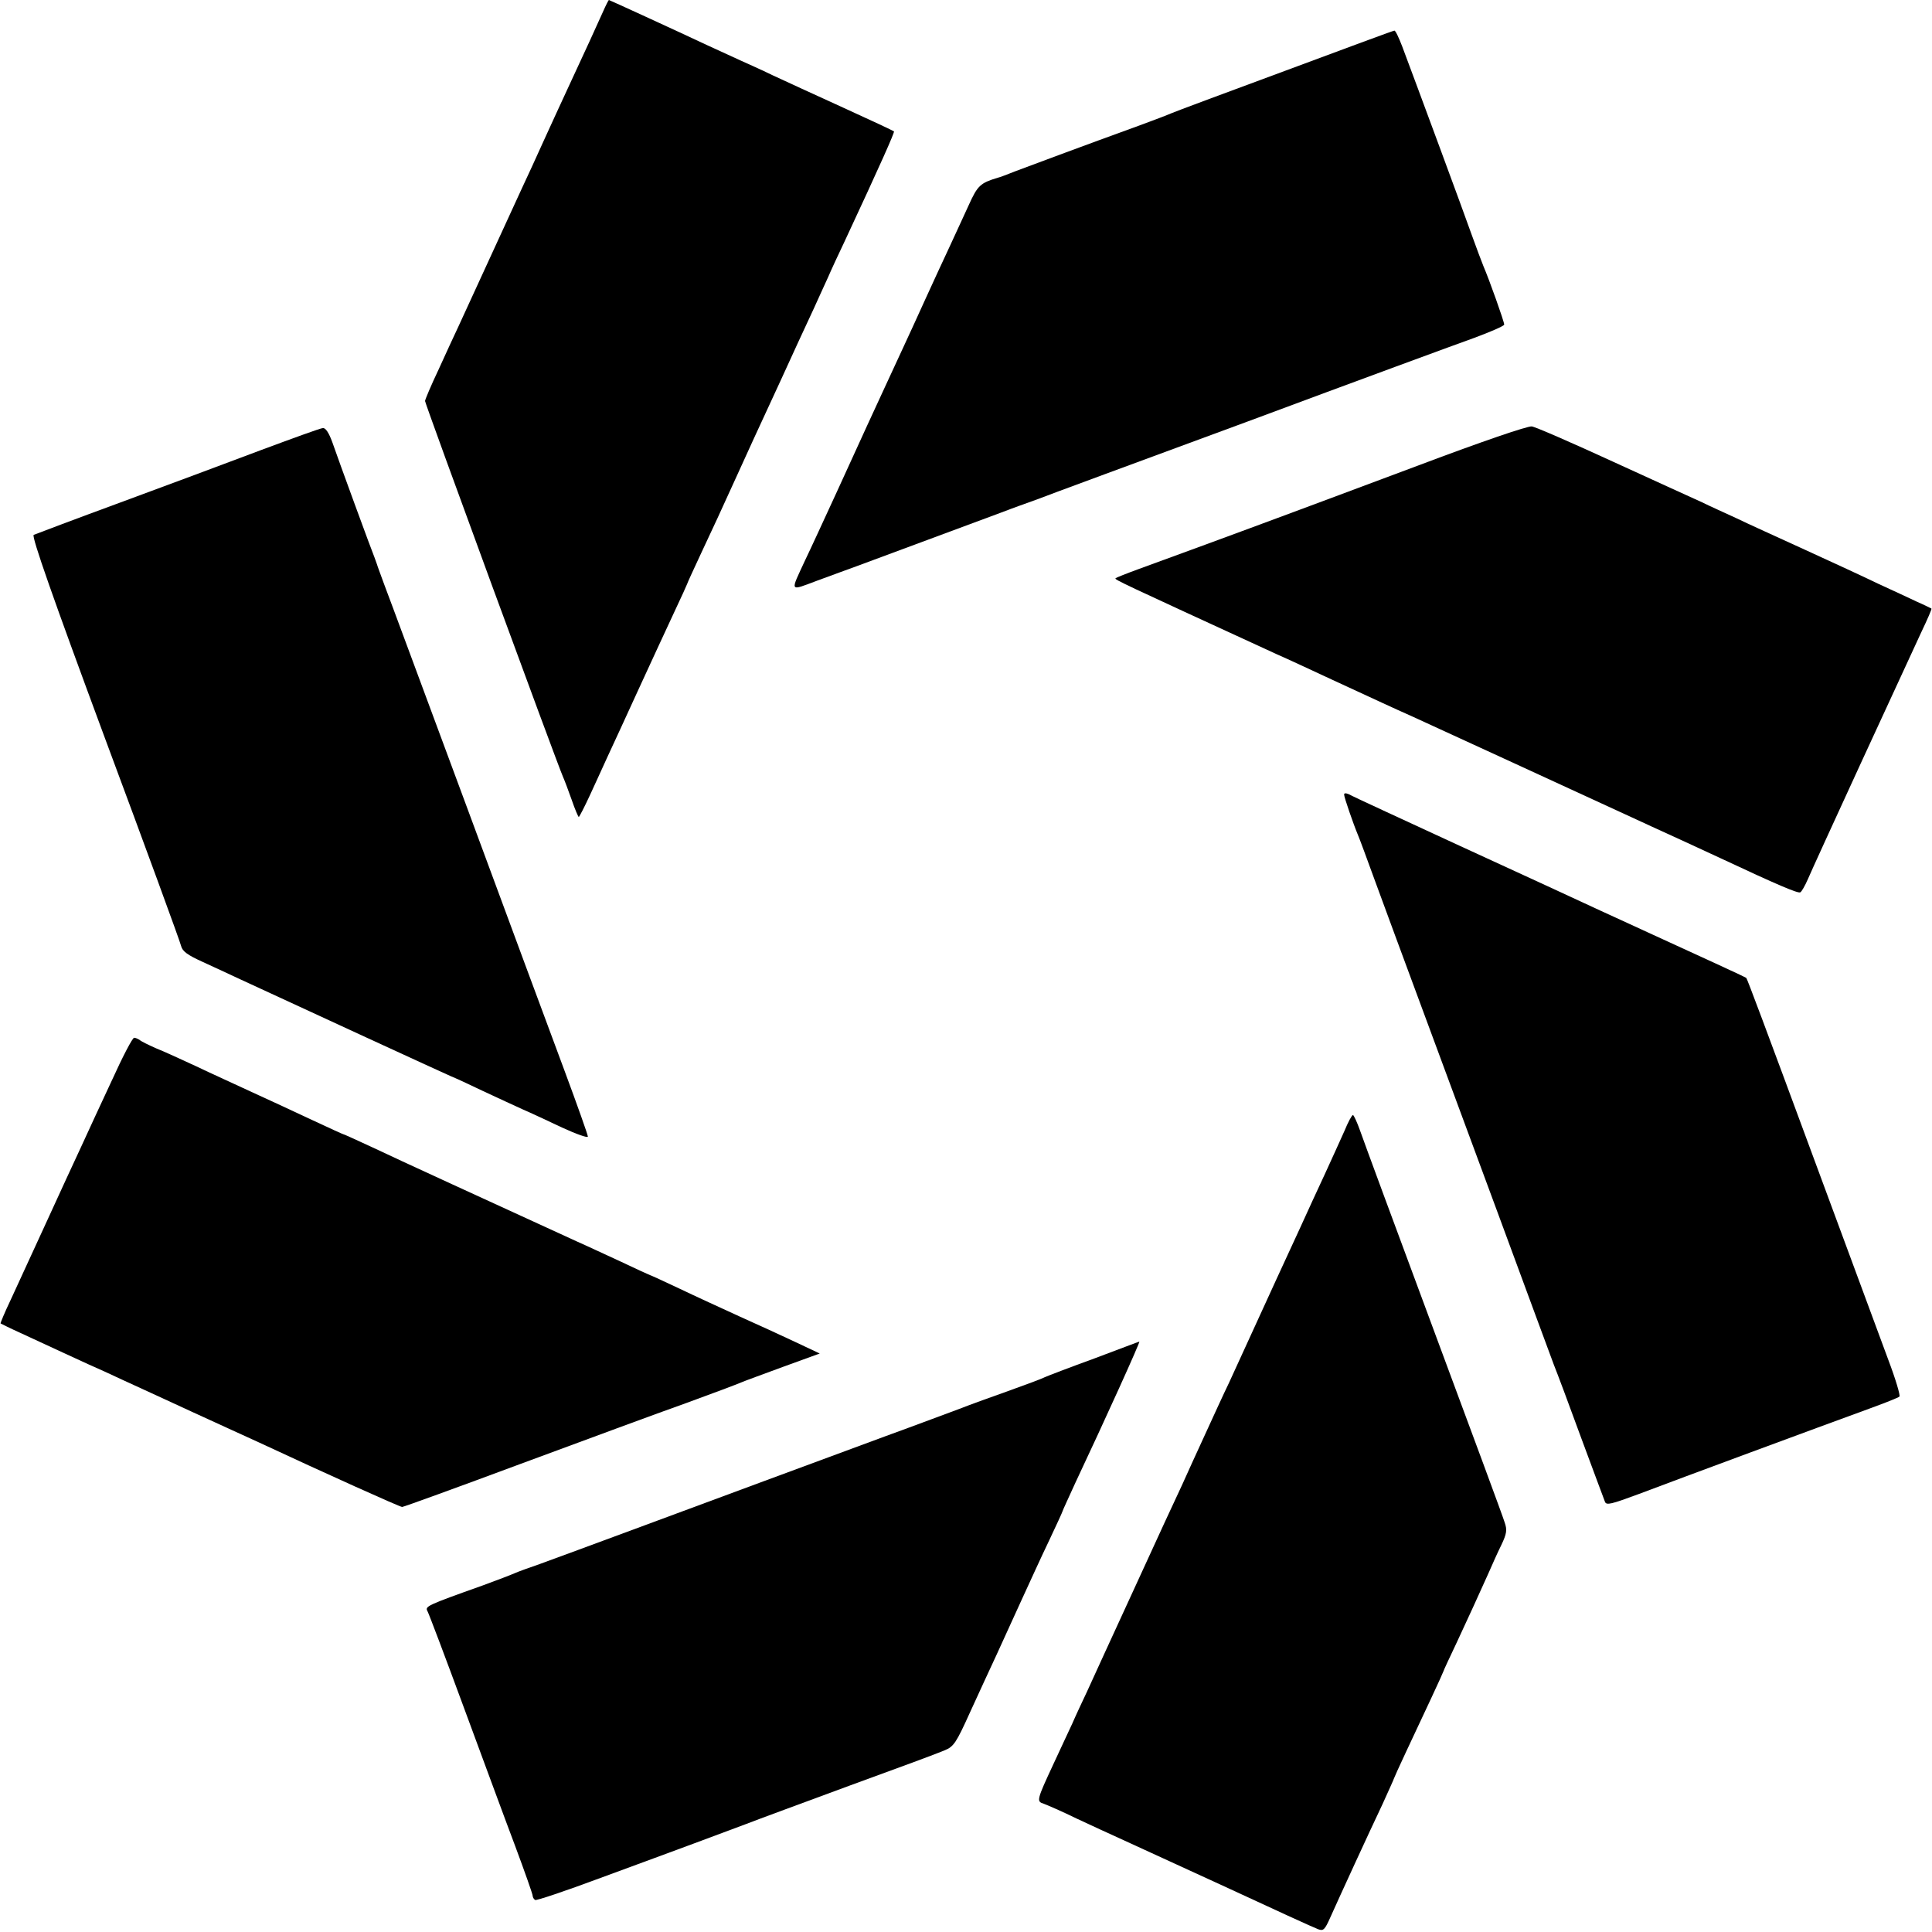 <?xml version="1.0" standalone="no"?>
<!DOCTYPE svg PUBLIC "-//W3C//DTD SVG 20010904//EN"
 "http://www.w3.org/TR/2001/REC-SVG-20010904/DTD/svg10.dtd">
<svg version="1.0" xmlns="http://www.w3.org/2000/svg"
 width="700pt" height="700pt" viewBox="0 0 700 700"
 preserveAspectRatio="xMidYMid meet">
<g transform="translate(0,700) scale(0.1,-0.1)"
fill="#000000" stroke="none">
<path d="M2185 6958 c-20 -45 -68 -150 -130 -283 -20 -44 -59 -127 -85 -185
-26 -58 -61 -134 -78 -170 -126 -274 -204 -444 -232 -505 -13 -27 -45 -97 -71
-154 -27 -57 -49 -109 -49 -114 0 -10 479 -1315 500 -1362 5 -11 19 -48 31
-82 12 -35 24 -63 26 -63 2 0 20 35 40 78 19 42 49 106 65 142 17 36 66 143
110 239 44 96 102 221 129 279 27 57 49 106 49 107 0 2 23 52 51 112 28 59 85
182 126 273 41 91 91 199 110 240 36 77 64 139 114 248 16 34 42 90 58 125 15
34 39 85 51 112 12 28 39 86 60 130 130 279 182 396 179 399 -2 2 -85 41 -184
86 -99 45 -214 98 -255 117 -41 20 -93 43 -115 53 -22 10 -76 35 -120 55 -128
60 -357 165 -359 165 -1 0 -11 -19 -21 -42z"/>
<path d="M4655 6743 c-214 -79 -399 -148 -410 -153 -11 -5 -63 -25 -115 -44
-204 -74 -397 -146 -450 -166 -30 -12 -59 -23 -65 -24 -63 -19 -73 -28 -105
-99 -18 -40 -50 -108 -70 -152 -21 -44 -61 -132 -90 -195 -56 -124 -94 -204
-145 -315 -42 -91 -70 -151 -172 -375 -47 -102 -98 -213 -115 -248 -56 -121
-60 -114 45 -75 51 19 115 42 142 52 43 16 253 94 520 193 44 17 103 38 131
48 27 11 372 138 765 283 392 146 762 282 821 303 59 22 108 43 108 48 0 11
-55 165 -75 211 -7 17 -26 68 -43 115 -27 77 -199 542 -252 683 -12 31 -24 57
-28 56 -4 0 -182 -66 -397 -146z"/>
<path d="M5140 5314 c-212 -79 -414 -155 -450 -168 -201 -75 -496 -183 -565
-208 -44 -16 -81 -31 -83 -33 -5 -5 9 -11 583 -275 39 -17 129 -59 200 -92
178 -82 220 -102 290 -133 53 -24 579 -266 755 -347 36 -17 88 -40 115 -53 56
-25 159 -73 250 -115 205 -96 280 -128 288 -123 5 3 17 24 27 47 21 50 356
777 411 895 22 46 39 85 37 86 -2 1 -25 13 -53 25 -27 13 -90 42 -140 65 -49
24 -169 79 -265 123 -96 44 -209 95 -250 115 -41 19 -97 44 -123 57 -27 12
-171 78 -320 146 -150 69 -283 127 -297 129 -15 2 -179 -54 -410 -141z"/>
<path d="M945 5369 c-116 -44 -345 -129 -510 -190 -166 -61 -306 -114 -313
-117 -8 -6 69 -226 258 -736 149 -400 273 -739 276 -753 5 -20 23 -33 78 -58
39 -18 100 -46 136 -63 209 -97 748 -345 765 -352 11 -4 63 -28 115 -53 52
-24 118 -55 145 -67 28 -12 92 -42 143 -66 50 -23 92 -38 92 -32 0 6 -38 113
-84 237 -46 124 -207 557 -356 961 -150 404 -283 764 -297 800 -13 36 -26 70
-27 75 -2 6 -6 17 -9 25 -9 21 -131 354 -153 418 -12 33 -24 52 -34 51 -8 0
-109 -37 -225 -80z"/>
<path d="M4870 4121 c0 -10 34 -108 50 -146 5 -11 34 -90 65 -175 31 -85 101
-274 155 -420 54 -146 182 -492 285 -770 102 -278 195 -527 205 -555 11 -27
56 -147 99 -265 44 -119 83 -223 86 -231 5 -14 23 -9 123 28 153 58 637 237
837 310 55 20 103 39 107 43 4 3 -14 64 -41 135 -61 164 -101 274 -246 665
-209 566 -264 712 -268 717 -4 3 -114 54 -357 165 -25 11 -101 47 -170 78 -69
32 -298 138 -510 235 -212 98 -393 181 -402 187 -12 5 -18 5 -18 -1z"/>
<path d="M406 3087 c-39 -83 -89 -192 -112 -242 -23 -49 -81 -175 -129 -280
-48 -104 -105 -228 -126 -274 -22 -46 -38 -85 -37 -86 2 -1 33 -17 71 -34 141
-65 194 -90 247 -114 30 -13 87 -39 125 -57 39 -18 151 -69 250 -115 99 -45
209 -96 245 -112 238 -111 509 -233 517 -233 5 0 198 70 429 156 230 85 500
185 599 220 99 36 189 70 200 75 11 5 80 30 153 57 l132 48 -87 41 c-49 23
-140 65 -203 93 -63 29 -162 74 -218 101 -57 27 -105 49 -107 49 -1 0 -49 22
-106 49 -57 26 -129 60 -159 73 -290 133 -664 304 -743 342 -54 25 -100 46
-102 46 -2 0 -52 23 -112 51 -59 28 -157 73 -218 101 -60 28 -153 70 -205 95
-52 24 -117 54 -145 65 -27 12 -54 25 -59 30 -6 4 -15 8 -20 8 -6 0 -42 -69
-80 -153z"/>
<path d="M4871 2902 c-14 -31 -45 -100 -69 -152 -24 -52 -66 -142 -92 -200
-27 -58 -64 -139 -83 -180 -19 -41 -58 -127 -87 -190 -29 -63 -68 -149 -87
-190 -20 -41 -59 -127 -88 -190 -29 -63 -66 -144 -82 -180 -17 -36 -95 -204
-173 -375 -78 -170 -156 -339 -172 -375 -17 -36 -41 -87 -53 -115 -13 -27 -43
-93 -68 -146 -61 -131 -62 -136 -36 -144 11 -4 67 -28 122 -55 56 -26 125 -58
152 -70 28 -13 196 -90 375 -172 179 -83 334 -154 346 -158 19 -7 24 -2 44 43
34 76 141 309 189 410 22 49 41 90 41 92 0 1 20 46 45 99 25 53 65 139 90 192
25 53 45 98 45 99 0 2 22 49 49 106 50 107 71 154 114 249 13 30 34 77 47 103
19 40 21 54 12 80 -5 18 -121 331 -257 697 -136 366 -256 691 -267 723 -11 31
-23 57 -26 57 -4 0 -18 -26 -31 -58z"/>
<path d="M3965 2078 c-88 -32 -169 -63 -180 -68 -11 -6 -72 -28 -135 -51 -63
-22 -142 -51 -175 -64 -33 -12 -152 -57 -265 -98 -342 -126 -540 -200 -870
-322 -173 -64 -346 -128 -385 -142 -38 -13 -79 -28 -90 -33 -11 -5 -63 -25
-115 -44 -205 -73 -211 -76 -201 -94 5 -9 64 -165 131 -347 67 -181 150 -407
186 -502 35 -94 64 -176 64 -182 0 -5 4 -12 9 -15 4 -3 111 33 237 80 126 46
279 103 339 125 61 23 144 54 185 69 41 16 212 79 380 141 168 61 322 118 342
127 34 14 42 26 94 141 32 69 74 162 95 206 20 44 60 132 89 195 29 63 74 162
101 218 27 57 49 105 49 107 0 2 21 47 46 102 108 229 237 514 232 512 -2 0
-75 -28 -163 -61z"/>
</g>
</svg>
